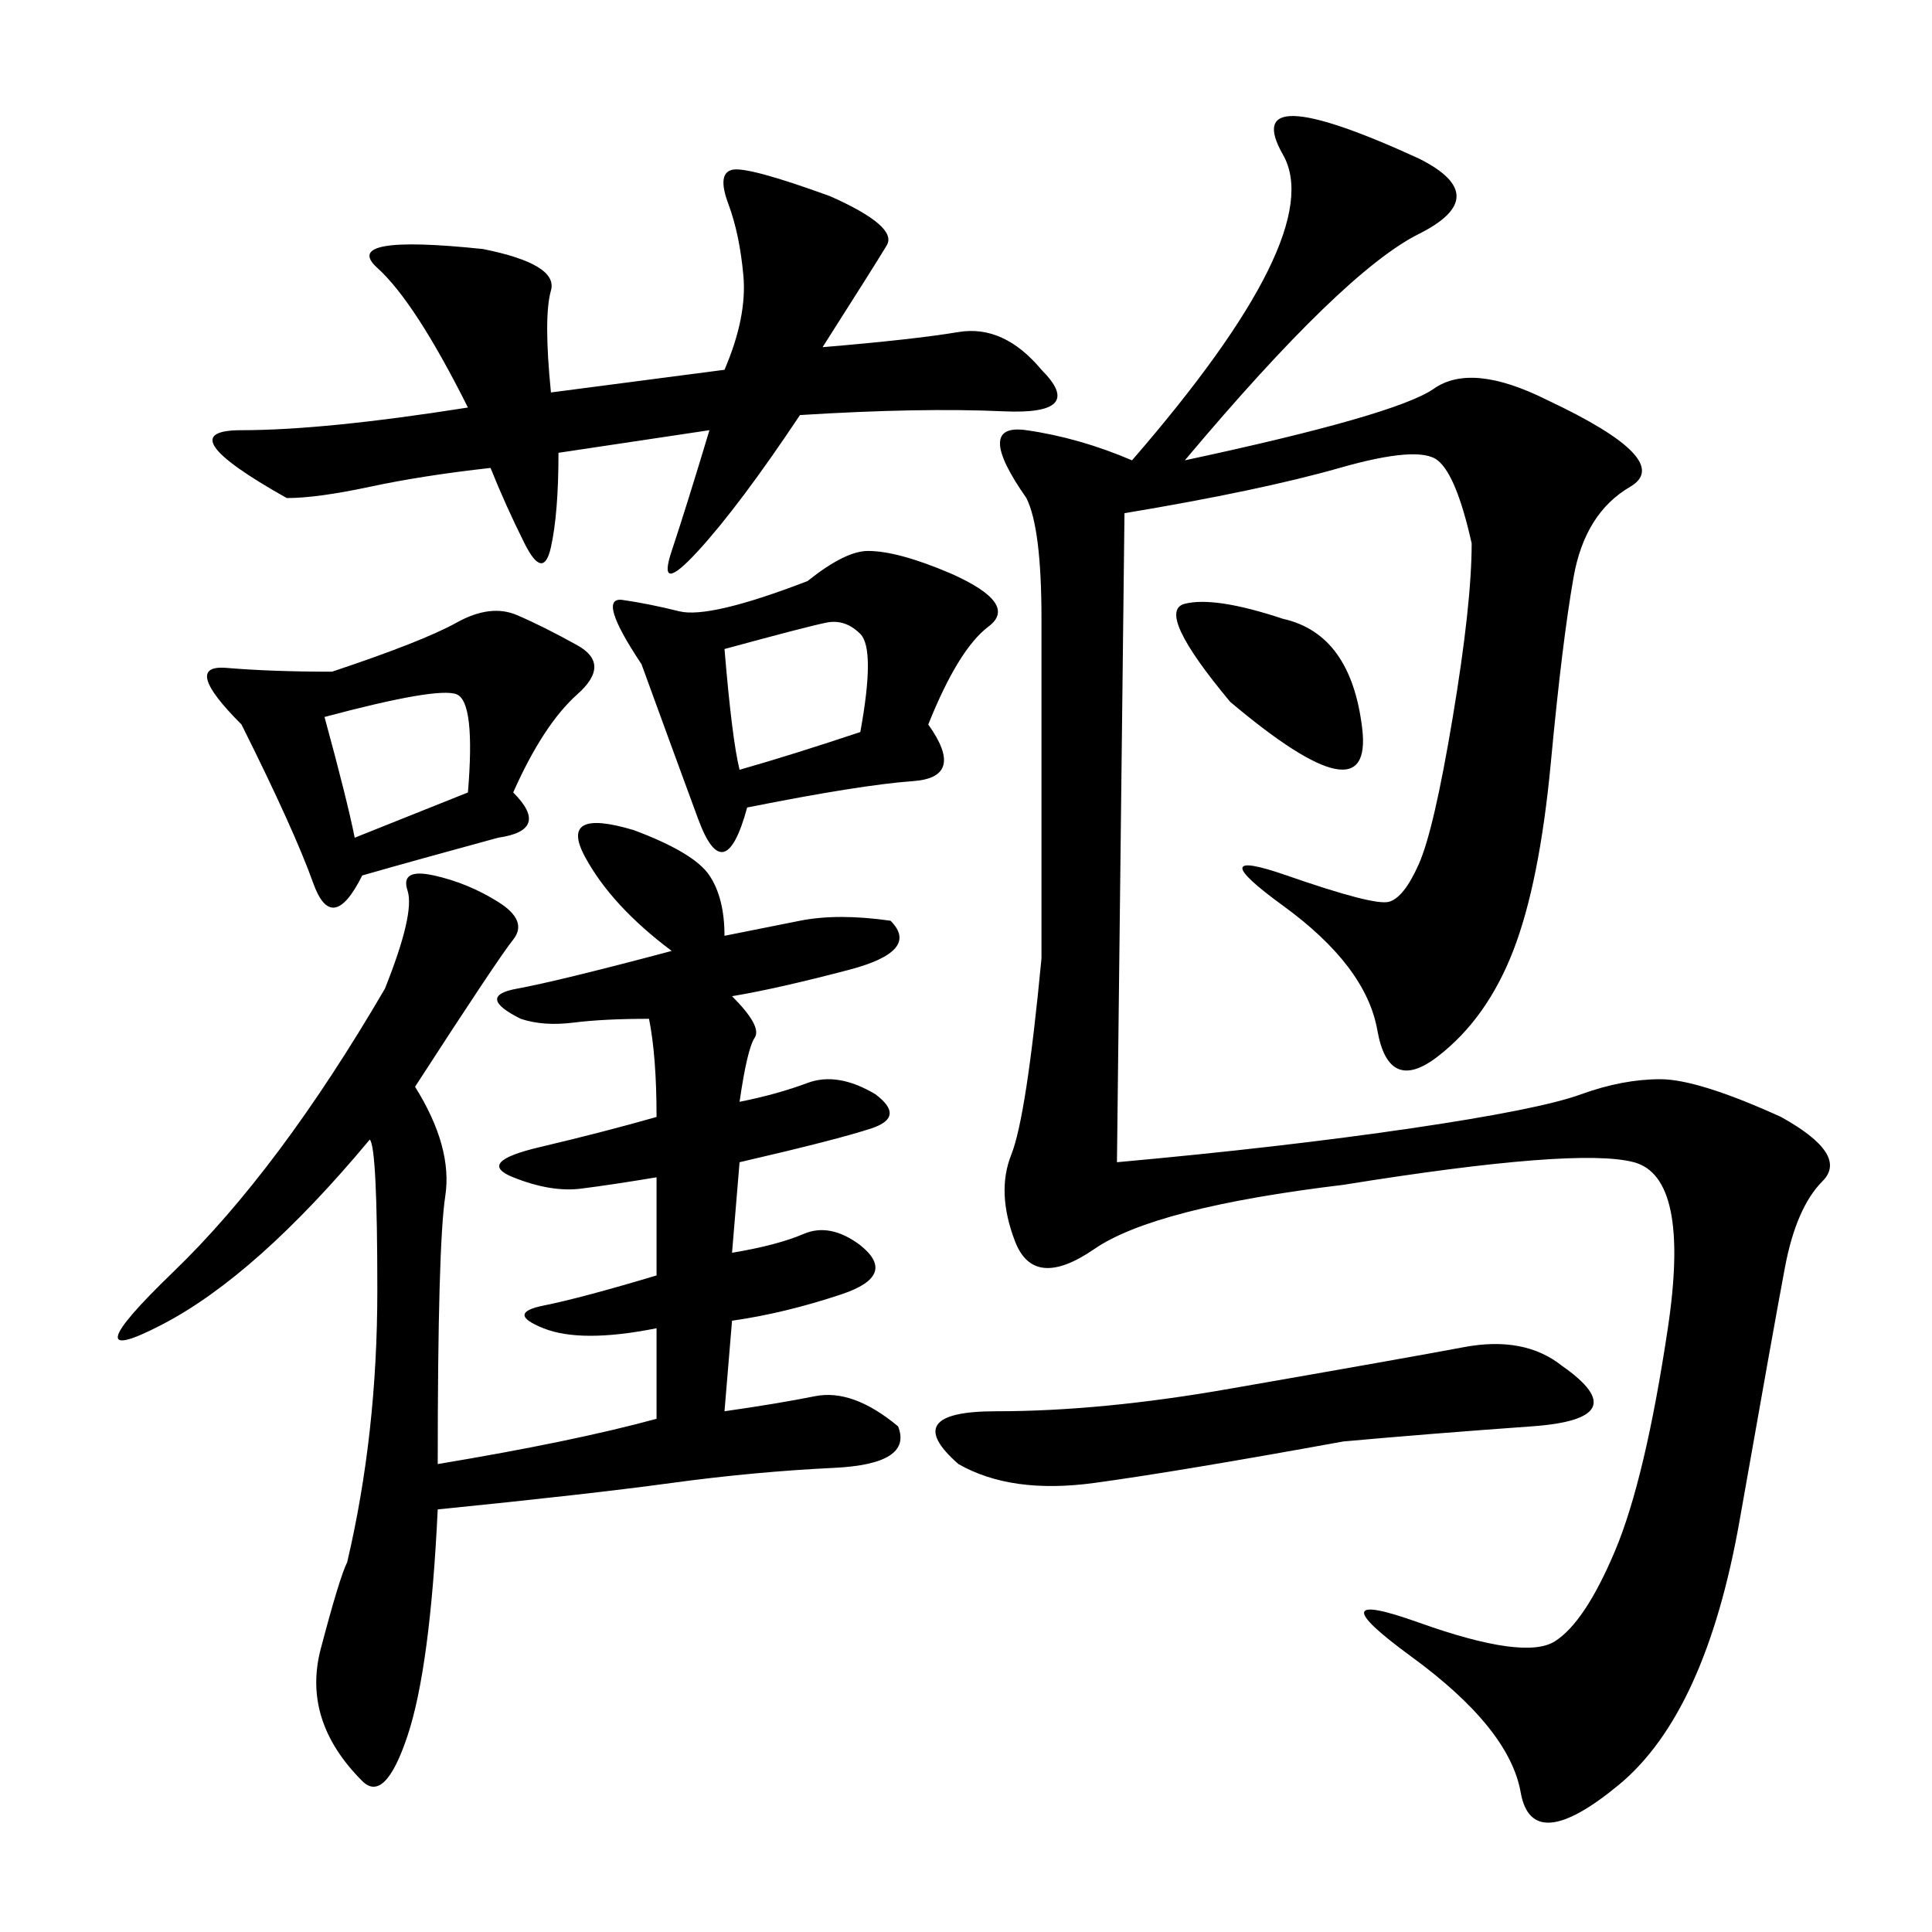 <svg xmlns="http://www.w3.org/2000/svg" xmlns:xlink="http://www.w3.org/1999/xlink" width="300" height="300"><path d="M183.98 71.48Q216.80 64.45 222.66 60.35Q228.52 56.25 240.23 62.11L240.23 62.11Q260.16 71.48 253.13 75.59Q246.09 79.69 244.34 89.65Q242.58 99.61 240.82 118.36Q239.06 137.11 234.96 147.66Q230.86 158.20 223.24 164.06Q215.63 169.92 213.87 159.96Q212.11 150 199.22 140.63Q186.33 131.25 199.80 135.94Q213.28 140.63 215.63 140.04Q217.97 139.45 220.31 134.18Q222.66 128.91 225.59 111.33Q228.52 93.75 228.52 84.38L228.52 84.38Q226.17 73.83 223.24 71.48Q220.31 69.14 208.01 72.66Q195.70 76.17 174.61 79.69L174.61 79.69L173.44 180.47Q199.22 178.13 219.14 175.20Q239.06 172.27 245.51 169.92Q251.95 167.58 257.81 167.58L257.81 167.58Q263.67 167.58 276.56 173.44L276.56 173.44Q287.11 179.30 283.01 183.40Q278.91 187.50 277.15 196.88Q275.39 206.25 270.12 236.13Q264.84 266.02 251.37 277.15Q237.89 288.28 236.13 278.32Q234.38 268.36 219.14 257.23Q203.91 246.09 220.31 251.95Q236.72 257.81 241.41 254.88Q246.09 251.95 250.78 240.82Q255.47 229.69 258.98 206.25Q262.50 182.81 253.71 180.47Q244.92 178.13 208.59 183.98L208.59 183.98Q179.30 187.50 169.92 193.95Q160.55 200.39 157.62 192.77Q154.69 185.16 157.03 179.30Q159.38 173.44 161.72 148.83L161.72 148.83L161.72 96.09Q161.72 82.03 159.38 77.34L159.38 77.34Q151.17 65.63 159.38 66.80Q167.58 67.97 175.78 71.48L175.78 71.48Q206.25 36.33 199.22 24.02Q192.19 11.72 220.31 24.61L220.31 24.61Q232.03 30.47 220.31 36.33Q208.59 42.19 183.98 71.48L183.98 71.48ZM59.77 153.52Q64.45 141.80 63.28 138.28Q62.11 134.77 67.38 135.94Q72.66 137.11 77.34 140.04Q82.03 142.97 79.69 145.90Q77.34 148.83 64.45 168.75L64.45 168.75Q70.31 178.13 69.14 185.74Q67.97 193.36 67.97 227.34L67.97 227.34Q89.06 223.83 101.95 220.31L101.95 220.31L101.95 206.25Q90.23 208.59 84.38 206.25Q78.52 203.91 84.38 202.73Q90.23 201.56 101.95 198.05L101.95 198.05L101.95 182.81Q94.92 183.98 90.23 184.57Q85.55 185.16 79.69 182.81Q73.83 180.47 83.79 178.13Q93.75 175.78 101.95 173.44L101.95 173.44Q101.95 164.06 100.78 158.20L100.78 158.20Q93.75 158.20 89.06 158.79Q84.38 159.38 80.86 158.20L80.86 158.20Q73.83 154.69 80.27 153.52Q86.72 152.34 104.30 147.66L104.30 147.66Q94.92 140.63 90.82 133.01Q86.72 125.39 98.44 128.91L98.44 128.91Q107.81 132.42 110.16 135.94Q112.50 139.45 112.50 145.31L112.50 145.31L124.22 142.97Q130.08 141.80 138.28 142.97L138.28 142.97Q142.97 147.66 131.84 150.59Q120.70 153.52 113.67 154.69L113.67 154.69Q118.36 159.38 117.19 161.13Q116.02 162.89 114.84 171.09L114.84 171.09Q120.70 169.92 125.39 168.16Q130.08 166.41 135.94 169.92L135.94 169.92Q140.63 173.44 135.35 175.20Q130.08 176.95 114.84 180.47L114.84 180.47L113.67 194.53Q120.70 193.36 124.80 191.60Q128.91 189.84 133.59 193.36L133.59 193.36Q139.45 198.05 130.66 200.98Q121.88 203.91 113.67 205.08L113.67 205.08L112.50 219.14Q120.70 217.97 126.56 216.80Q132.42 215.63 139.45 221.48L139.45 221.48Q141.80 227.34 129.49 227.93Q117.19 228.52 104.30 230.27Q91.41 232.03 67.97 234.38L67.97 234.38Q66.80 258.98 63.28 269.53Q59.77 280.08 56.25 276.56L56.25 276.56Q46.88 267.19 49.80 256.05Q52.73 244.92 53.91 242.58L53.91 242.58Q58.59 222.66 58.59 200.39L58.59 200.39Q58.59 178.13 57.42 176.95L57.42 176.95Q39.84 198.05 25.20 205.66Q10.55 213.28 26.95 197.46Q43.36 181.64 59.77 153.52L59.77 153.52ZM85.55 60.94L112.50 57.42Q116.02 49.22 115.43 42.77Q114.84 36.33 113.09 31.64Q111.33 26.95 113.67 26.37Q116.02 25.78 128.91 30.47L128.91 30.47Q139.45 35.16 137.70 38.09Q135.94 41.02 127.73 53.91L127.73 53.91Q141.80 52.73 148.83 51.56Q155.86 50.39 161.72 57.42L161.72 57.42Q168.75 64.45 155.86 63.87Q142.97 63.28 124.22 64.45L124.22 64.45Q114.84 78.52 108.40 85.55Q101.95 92.58 104.30 85.55Q106.64 78.52 110.16 66.80L110.16 66.80L86.72 70.31Q86.72 79.69 85.55 84.96Q84.38 90.23 81.45 84.38Q78.52 78.52 76.17 72.66L76.17 72.66Q65.63 73.83 57.42 75.59Q49.22 77.34 44.53 77.34L44.53 77.34Q25.78 66.80 37.50 66.80L37.50 66.80Q50.39 66.80 72.66 63.28L72.66 63.28Q64.45 46.88 58.59 41.60Q52.73 36.33 75 38.67L75 38.67Q86.72 41.02 85.55 45.12Q84.38 49.22 85.55 60.94L85.55 60.94ZM144.14 112.50Q150 120.70 141.80 121.29Q133.59 121.88 116.02 125.39L116.02 125.39Q112.50 138.28 108.40 127.15Q104.30 116.02 99.61 103.13L99.61 103.13Q92.58 92.58 96.68 93.16Q100.78 93.75 105.47 94.92Q110.16 96.09 125.39 90.23L125.39 90.23Q131.25 85.55 134.77 85.55L134.77 85.55Q139.45 85.55 147.66 89.06L147.66 89.06Q158.20 93.75 153.52 97.27Q148.83 100.78 144.14 112.50L144.14 112.50ZM56.25 135.94Q51.56 145.31 48.63 137.11Q45.70 128.91 37.50 112.50L37.50 112.50Q28.13 103.13 35.16 103.71Q42.19 104.30 51.56 104.30L51.56 104.30Q65.63 99.61 70.90 96.68Q76.17 93.75 80.27 95.51Q84.38 97.27 89.65 100.20Q94.92 103.13 89.65 107.81Q84.38 112.50 79.69 123.05L79.69 123.05Q85.55 128.91 77.34 130.08L77.34 130.08Q64.45 133.59 56.25 135.94L56.25 135.94ZM242.58 212.11Q254.30 220.31 237.89 221.48Q221.48 222.66 208.59 223.83L208.59 223.83Q182.81 228.52 169.92 230.27Q157.03 232.03 148.83 227.34L148.83 227.34Q139.45 219.14 154.69 219.14L154.69 219.14Q171.09 219.14 191.02 215.63L191.02 215.63Q217.97 210.94 227.34 209.18Q236.72 207.42 242.58 212.11L242.58 212.11ZM199.22 96.09Q209.77 98.44 211.52 113.09Q213.28 127.73 191.02 108.98L191.02 108.98Q179.30 94.92 183.98 93.75Q188.67 92.58 199.22 96.09L199.22 96.09ZM114.84 119.53Q123.05 117.19 133.59 113.67L133.59 113.67Q135.94 100.78 133.59 98.44Q131.25 96.09 128.32 96.68Q125.39 97.27 112.50 100.78L112.50 100.78Q113.67 114.84 114.84 119.53L114.84 119.53ZM55.08 130.08L72.66 123.05Q73.83 108.98 70.90 107.81Q67.97 106.64 50.39 111.33L50.39 111.33Q53.91 124.22 55.08 130.08L55.08 130.08Z"/></svg>